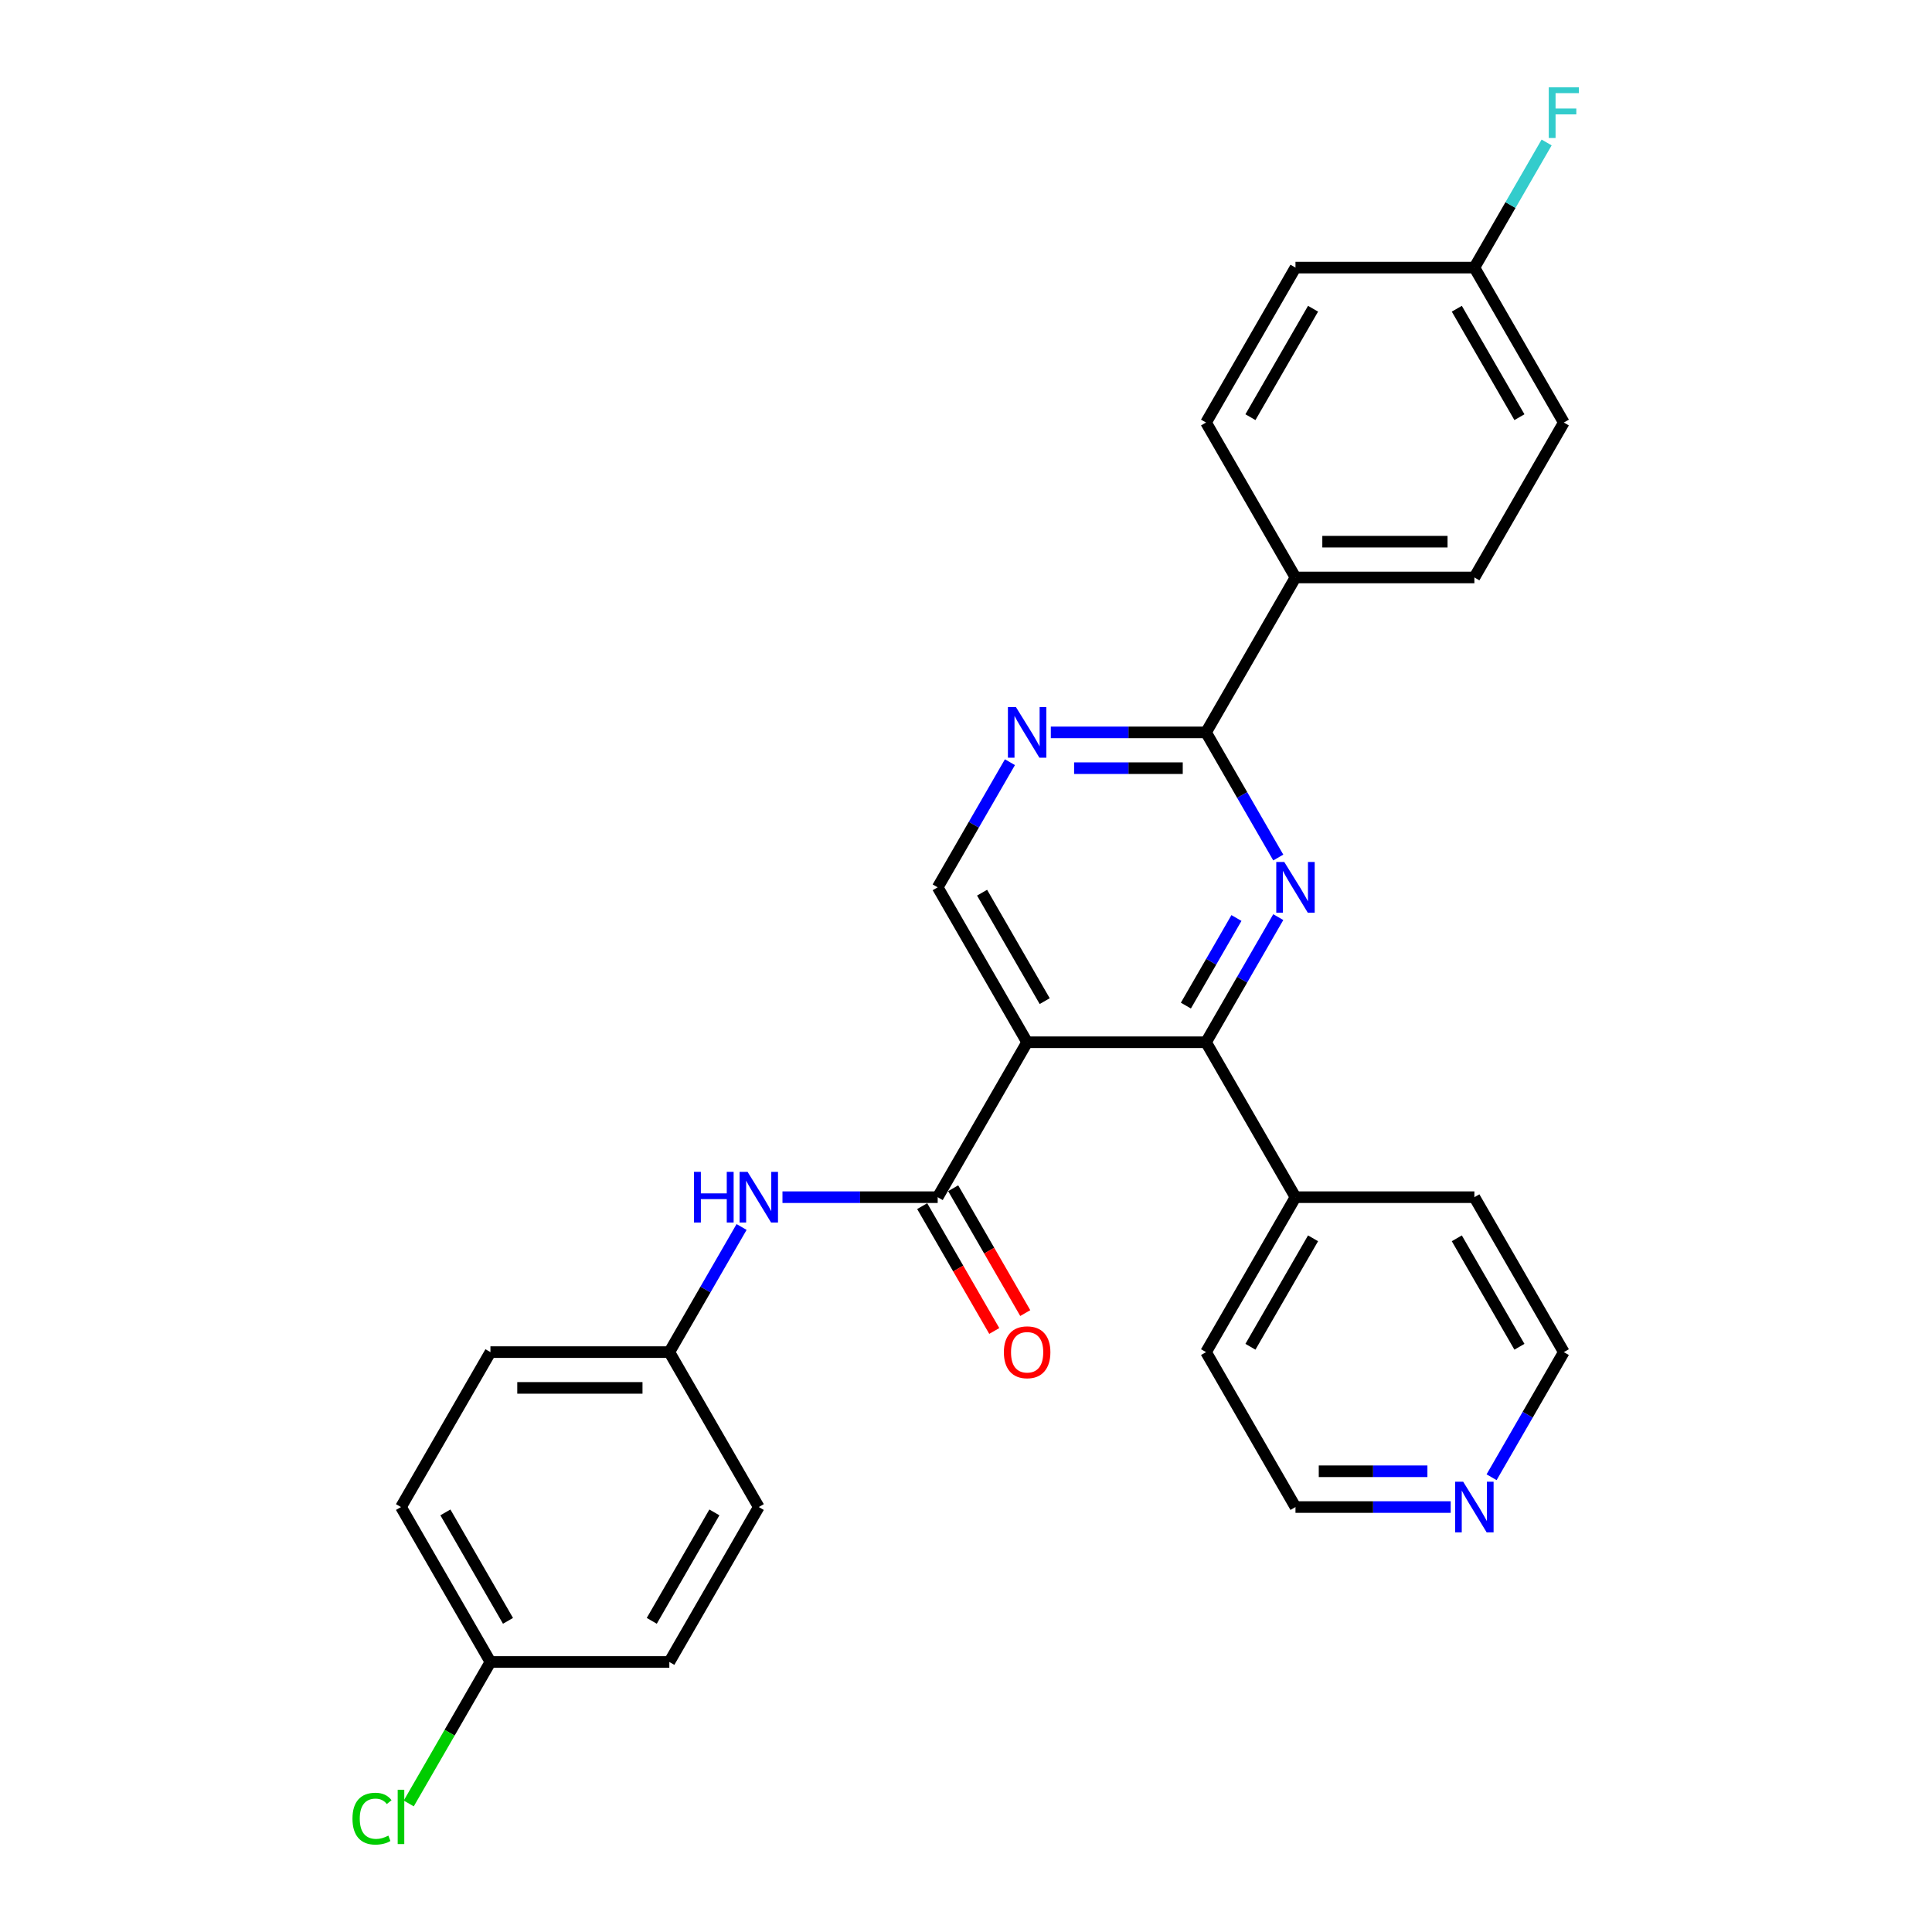 <?xml version='1.0' encoding='iso-8859-1'?>
<svg version='1.1' baseProfile='full'
              xmlns='http://www.w3.org/2000/svg'
                      xmlns:rdkit='http://www.rdkit.org/xml'
                      xmlns:xlink='http://www.w3.org/1999/xlink'
                  xml:space='preserve'
width='1000px' height='1000px' viewBox='0 0 1000 1000'>
<!-- END OF HEADER -->
<rect style='opacity:1.0;fill:#FFFFFF;stroke:none' width='1000' height='1000' x='0' y='0'> </rect>
<path class='bond-1' d='M 531.642,539.469 L 624.24,539.469' style='fill:none;fill-rule:evenodd;stroke:#000000;stroke-width:6px;stroke-linecap:butt;stroke-linejoin:miter;stroke-opacity:1' />
<path class='bond-2' d='M 531.642,539.469 L 485.343,619.662' style='fill:none;fill-rule:evenodd;stroke:#000000;stroke-width:6px;stroke-linecap:butt;stroke-linejoin:miter;stroke-opacity:1' />
<path class='bond-5' d='M 531.642,539.469 L 485.343,459.277' style='fill:none;fill-rule:evenodd;stroke:#000000;stroke-width:6px;stroke-linecap:butt;stroke-linejoin:miter;stroke-opacity:1' />
<path class='bond-5' d='M 540.736,518.181 L 508.327,462.046' style='fill:none;fill-rule:evenodd;stroke:#000000;stroke-width:6px;stroke-linecap:butt;stroke-linejoin:miter;stroke-opacity:1' />
<path class='bond-0' d='M 661.632,474.704 L 642.936,507.087' style='fill:none;fill-rule:evenodd;stroke:#0000FF;stroke-width:6px;stroke-linecap:butt;stroke-linejoin:miter;stroke-opacity:1' />
<path class='bond-0' d='M 642.936,507.087 L 624.24,539.469' style='fill:none;fill-rule:evenodd;stroke:#000000;stroke-width:6px;stroke-linecap:butt;stroke-linejoin:miter;stroke-opacity:1' />
<path class='bond-0' d='M 639.985,475.159 L 626.898,497.827' style='fill:none;fill-rule:evenodd;stroke:#0000FF;stroke-width:6px;stroke-linecap:butt;stroke-linejoin:miter;stroke-opacity:1' />
<path class='bond-0' d='M 626.898,497.827 L 613.811,520.495' style='fill:none;fill-rule:evenodd;stroke:#000000;stroke-width:6px;stroke-linecap:butt;stroke-linejoin:miter;stroke-opacity:1' />
<path class='bond-28' d='M 661.632,443.85 L 642.936,411.468' style='fill:none;fill-rule:evenodd;stroke:#0000FF;stroke-width:6px;stroke-linecap:butt;stroke-linejoin:miter;stroke-opacity:1' />
<path class='bond-28' d='M 642.936,411.468 L 624.24,379.085' style='fill:none;fill-rule:evenodd;stroke:#000000;stroke-width:6px;stroke-linecap:butt;stroke-linejoin:miter;stroke-opacity:1' />
<path class='bond-9' d='M 624.24,539.469 L 670.539,619.662' style='fill:none;fill-rule:evenodd;stroke:#000000;stroke-width:6px;stroke-linecap:butt;stroke-linejoin:miter;stroke-opacity:1' />
<path class='bond-6' d='M 485.343,619.662 L 445.174,619.662' style='fill:none;fill-rule:evenodd;stroke:#000000;stroke-width:6px;stroke-linecap:butt;stroke-linejoin:miter;stroke-opacity:1' />
<path class='bond-6' d='M 445.174,619.662 L 405.005,619.662' style='fill:none;fill-rule:evenodd;stroke:#0000FF;stroke-width:6px;stroke-linecap:butt;stroke-linejoin:miter;stroke-opacity:1' />
<path class='bond-8' d='M 477.324,624.291 L 495.977,656.6' style='fill:none;fill-rule:evenodd;stroke:#000000;stroke-width:6px;stroke-linecap:butt;stroke-linejoin:miter;stroke-opacity:1' />
<path class='bond-8' d='M 495.977,656.6 L 514.631,688.909' style='fill:none;fill-rule:evenodd;stroke:#FF0000;stroke-width:6px;stroke-linecap:butt;stroke-linejoin:miter;stroke-opacity:1' />
<path class='bond-8' d='M 493.362,615.032 L 512.016,647.34' style='fill:none;fill-rule:evenodd;stroke:#000000;stroke-width:6px;stroke-linecap:butt;stroke-linejoin:miter;stroke-opacity:1' />
<path class='bond-8' d='M 512.016,647.34 L 530.669,679.649' style='fill:none;fill-rule:evenodd;stroke:#FF0000;stroke-width:6px;stroke-linecap:butt;stroke-linejoin:miter;stroke-opacity:1' />
<path class='bond-3' d='M 624.24,379.085 L 584.071,379.085' style='fill:none;fill-rule:evenodd;stroke:#000000;stroke-width:6px;stroke-linecap:butt;stroke-linejoin:miter;stroke-opacity:1' />
<path class='bond-3' d='M 584.071,379.085 L 543.902,379.085' style='fill:none;fill-rule:evenodd;stroke:#0000FF;stroke-width:6px;stroke-linecap:butt;stroke-linejoin:miter;stroke-opacity:1' />
<path class='bond-3' d='M 612.189,397.605 L 584.071,397.605' style='fill:none;fill-rule:evenodd;stroke:#000000;stroke-width:6px;stroke-linecap:butt;stroke-linejoin:miter;stroke-opacity:1' />
<path class='bond-3' d='M 584.071,397.605 L 555.953,397.605' style='fill:none;fill-rule:evenodd;stroke:#0000FF;stroke-width:6px;stroke-linecap:butt;stroke-linejoin:miter;stroke-opacity:1' />
<path class='bond-7' d='M 624.24,379.085 L 670.539,298.893' style='fill:none;fill-rule:evenodd;stroke:#000000;stroke-width:6px;stroke-linecap:butt;stroke-linejoin:miter;stroke-opacity:1' />
<path class='bond-4' d='M 522.736,394.512 L 504.039,426.894' style='fill:none;fill-rule:evenodd;stroke:#0000FF;stroke-width:6px;stroke-linecap:butt;stroke-linejoin:miter;stroke-opacity:1' />
<path class='bond-4' d='M 504.039,426.894 L 485.343,459.277' style='fill:none;fill-rule:evenodd;stroke:#000000;stroke-width:6px;stroke-linecap:butt;stroke-linejoin:miter;stroke-opacity:1' />
<path class='bond-13' d='M 383.839,635.088 L 365.142,667.471' style='fill:none;fill-rule:evenodd;stroke:#0000FF;stroke-width:6px;stroke-linecap:butt;stroke-linejoin:miter;stroke-opacity:1' />
<path class='bond-13' d='M 365.142,667.471 L 346.446,699.854' style='fill:none;fill-rule:evenodd;stroke:#000000;stroke-width:6px;stroke-linecap:butt;stroke-linejoin:miter;stroke-opacity:1' />
<path class='bond-11' d='M 670.539,298.893 L 763.137,298.893' style='fill:none;fill-rule:evenodd;stroke:#000000;stroke-width:6px;stroke-linecap:butt;stroke-linejoin:miter;stroke-opacity:1' />
<path class='bond-11' d='M 684.429,280.373 L 749.247,280.373' style='fill:none;fill-rule:evenodd;stroke:#000000;stroke-width:6px;stroke-linecap:butt;stroke-linejoin:miter;stroke-opacity:1' />
<path class='bond-12' d='M 670.539,298.893 L 624.24,218.701' style='fill:none;fill-rule:evenodd;stroke:#000000;stroke-width:6px;stroke-linecap:butt;stroke-linejoin:miter;stroke-opacity:1' />
<path class='bond-26' d='M 670.539,619.662 L 763.137,619.662' style='fill:none;fill-rule:evenodd;stroke:#000000;stroke-width:6px;stroke-linecap:butt;stroke-linejoin:miter;stroke-opacity:1' />
<path class='bond-27' d='M 670.539,619.662 L 624.24,699.854' style='fill:none;fill-rule:evenodd;stroke:#000000;stroke-width:6px;stroke-linecap:butt;stroke-linejoin:miter;stroke-opacity:1' />
<path class='bond-27' d='M 679.633,640.95 L 647.223,697.085' style='fill:none;fill-rule:evenodd;stroke:#000000;stroke-width:6px;stroke-linecap:butt;stroke-linejoin:miter;stroke-opacity:1' />
<path class='bond-10' d='M 750.877,780.046 L 710.708,780.046' style='fill:none;fill-rule:evenodd;stroke:#0000FF;stroke-width:6px;stroke-linecap:butt;stroke-linejoin:miter;stroke-opacity:1' />
<path class='bond-10' d='M 710.708,780.046 L 670.539,780.046' style='fill:none;fill-rule:evenodd;stroke:#000000;stroke-width:6px;stroke-linecap:butt;stroke-linejoin:miter;stroke-opacity:1' />
<path class='bond-10' d='M 738.826,761.526 L 710.708,761.526' style='fill:none;fill-rule:evenodd;stroke:#0000FF;stroke-width:6px;stroke-linecap:butt;stroke-linejoin:miter;stroke-opacity:1' />
<path class='bond-10' d='M 710.708,761.526 L 682.59,761.526' style='fill:none;fill-rule:evenodd;stroke:#000000;stroke-width:6px;stroke-linecap:butt;stroke-linejoin:miter;stroke-opacity:1' />
<path class='bond-29' d='M 772.044,764.619 L 790.74,732.236' style='fill:none;fill-rule:evenodd;stroke:#0000FF;stroke-width:6px;stroke-linecap:butt;stroke-linejoin:miter;stroke-opacity:1' />
<path class='bond-29' d='M 790.74,732.236 L 809.436,699.854' style='fill:none;fill-rule:evenodd;stroke:#000000;stroke-width:6px;stroke-linecap:butt;stroke-linejoin:miter;stroke-opacity:1' />
<path class='bond-17' d='M 763.137,298.893 L 809.436,218.701' style='fill:none;fill-rule:evenodd;stroke:#000000;stroke-width:6px;stroke-linecap:butt;stroke-linejoin:miter;stroke-opacity:1' />
<path class='bond-16' d='M 624.24,218.701 L 670.539,138.508' style='fill:none;fill-rule:evenodd;stroke:#000000;stroke-width:6px;stroke-linecap:butt;stroke-linejoin:miter;stroke-opacity:1' />
<path class='bond-16' d='M 647.223,215.932 L 679.633,159.797' style='fill:none;fill-rule:evenodd;stroke:#000000;stroke-width:6px;stroke-linecap:butt;stroke-linejoin:miter;stroke-opacity:1' />
<path class='bond-20' d='M 346.446,699.854 L 392.745,780.046' style='fill:none;fill-rule:evenodd;stroke:#000000;stroke-width:6px;stroke-linecap:butt;stroke-linejoin:miter;stroke-opacity:1' />
<path class='bond-21' d='M 346.446,699.854 L 253.848,699.854' style='fill:none;fill-rule:evenodd;stroke:#000000;stroke-width:6px;stroke-linecap:butt;stroke-linejoin:miter;stroke-opacity:1' />
<path class='bond-21' d='M 332.557,718.373 L 267.738,718.373' style='fill:none;fill-rule:evenodd;stroke:#000000;stroke-width:6px;stroke-linecap:butt;stroke-linejoin:miter;stroke-opacity:1' />
<path class='bond-14' d='M 763.137,138.508 L 670.539,138.508' style='fill:none;fill-rule:evenodd;stroke:#000000;stroke-width:6px;stroke-linecap:butt;stroke-linejoin:miter;stroke-opacity:1' />
<path class='bond-18' d='M 763.137,138.508 L 781.833,106.126' style='fill:none;fill-rule:evenodd;stroke:#000000;stroke-width:6px;stroke-linecap:butt;stroke-linejoin:miter;stroke-opacity:1' />
<path class='bond-18' d='M 781.833,106.126 L 800.529,73.743' style='fill:none;fill-rule:evenodd;stroke:#33CCCC;stroke-width:6px;stroke-linecap:butt;stroke-linejoin:miter;stroke-opacity:1' />
<path class='bond-31' d='M 763.137,138.508 L 809.436,218.701' style='fill:none;fill-rule:evenodd;stroke:#000000;stroke-width:6px;stroke-linecap:butt;stroke-linejoin:miter;stroke-opacity:1' />
<path class='bond-31' d='M 754.044,159.797 L 786.453,215.932' style='fill:none;fill-rule:evenodd;stroke:#000000;stroke-width:6px;stroke-linecap:butt;stroke-linejoin:miter;stroke-opacity:1' />
<path class='bond-15' d='M 253.848,860.238 L 207.549,780.046' style='fill:none;fill-rule:evenodd;stroke:#000000;stroke-width:6px;stroke-linecap:butt;stroke-linejoin:miter;stroke-opacity:1' />
<path class='bond-15' d='M 262.942,838.949 L 230.533,782.815' style='fill:none;fill-rule:evenodd;stroke:#000000;stroke-width:6px;stroke-linecap:butt;stroke-linejoin:miter;stroke-opacity:1' />
<path class='bond-19' d='M 253.848,860.238 L 232.708,896.854' style='fill:none;fill-rule:evenodd;stroke:#000000;stroke-width:6px;stroke-linecap:butt;stroke-linejoin:miter;stroke-opacity:1' />
<path class='bond-19' d='M 232.708,896.854 L 211.568,933.47' style='fill:none;fill-rule:evenodd;stroke:#00CC00;stroke-width:6px;stroke-linecap:butt;stroke-linejoin:miter;stroke-opacity:1' />
<path class='bond-30' d='M 253.848,860.238 L 346.446,860.238' style='fill:none;fill-rule:evenodd;stroke:#000000;stroke-width:6px;stroke-linecap:butt;stroke-linejoin:miter;stroke-opacity:1' />
<path class='bond-23' d='M 392.745,780.046 L 346.446,860.238' style='fill:none;fill-rule:evenodd;stroke:#000000;stroke-width:6px;stroke-linecap:butt;stroke-linejoin:miter;stroke-opacity:1' />
<path class='bond-23' d='M 369.762,782.815 L 337.353,838.949' style='fill:none;fill-rule:evenodd;stroke:#000000;stroke-width:6px;stroke-linecap:butt;stroke-linejoin:miter;stroke-opacity:1' />
<path class='bond-22' d='M 253.848,699.854 L 207.549,780.046' style='fill:none;fill-rule:evenodd;stroke:#000000;stroke-width:6px;stroke-linecap:butt;stroke-linejoin:miter;stroke-opacity:1' />
<path class='bond-24' d='M 670.539,780.046 L 624.24,699.854' style='fill:none;fill-rule:evenodd;stroke:#000000;stroke-width:6px;stroke-linecap:butt;stroke-linejoin:miter;stroke-opacity:1' />
<path class='bond-25' d='M 809.436,699.854 L 763.137,619.662' style='fill:none;fill-rule:evenodd;stroke:#000000;stroke-width:6px;stroke-linecap:butt;stroke-linejoin:miter;stroke-opacity:1' />
<path class='bond-25' d='M 786.453,697.085 L 754.044,640.95' style='fill:none;fill-rule:evenodd;stroke:#000000;stroke-width:6px;stroke-linecap:butt;stroke-linejoin:miter;stroke-opacity:1' />
<path  class='atom-1' d='M 664.743 446.165
L 673.336 460.055
Q 674.188 461.425, 675.558 463.907
Q 676.928 466.389, 677.002 466.537
L 677.002 446.165
L 680.484 446.165
L 680.484 472.389
L 676.891 472.389
L 667.669 457.203
Q 666.594 455.425, 665.446 453.388
Q 664.335 451.351, 664.002 450.721
L 664.002 472.389
L 660.594 472.389
L 660.594 446.165
L 664.743 446.165
' fill='#0000FF'/>
<path  class='atom-5' d='M 525.846 365.973
L 534.439 379.863
Q 535.291 381.233, 536.661 383.715
Q 538.031 386.197, 538.106 386.345
L 538.106 365.973
L 541.587 365.973
L 541.587 392.197
L 537.994 392.197
L 528.772 377.011
Q 527.698 375.233, 526.549 373.196
Q 525.438 371.159, 525.105 370.529
L 525.105 392.197
L 521.697 392.197
L 521.697 365.973
L 525.846 365.973
' fill='#0000FF'/>
<path  class='atom-7' d='M 359.206 606.55
L 362.762 606.55
L 362.762 617.698
L 376.17 617.698
L 376.17 606.55
L 379.726 606.55
L 379.726 632.773
L 376.17 632.773
L 376.17 620.662
L 362.762 620.662
L 362.762 632.773
L 359.206 632.773
L 359.206 606.55
' fill='#0000FF'/>
<path  class='atom-7' d='M 386.949 606.55
L 395.542 620.439
Q 396.394 621.81, 397.764 624.291
Q 399.135 626.773, 399.209 626.921
L 399.209 606.55
L 402.69 606.55
L 402.69 632.773
L 399.097 632.773
L 389.875 617.587
Q 388.801 615.809, 387.652 613.772
Q 386.541 611.735, 386.208 611.105
L 386.208 632.773
L 382.8 632.773
L 382.8 606.55
L 386.949 606.55
' fill='#0000FF'/>
<path  class='atom-9' d='M 519.604 699.928
Q 519.604 693.631, 522.716 690.112
Q 525.827 686.594, 531.642 686.594
Q 537.457 686.594, 540.569 690.112
Q 543.68 693.631, 543.68 699.928
Q 543.68 706.299, 540.532 709.928
Q 537.383 713.521, 531.642 713.521
Q 525.864 713.521, 522.716 709.928
Q 519.604 706.336, 519.604 699.928
M 531.642 710.558
Q 535.642 710.558, 537.791 707.891
Q 539.976 705.187, 539.976 699.928
Q 539.976 694.779, 537.791 692.187
Q 535.642 689.557, 531.642 689.557
Q 527.642 689.557, 525.457 692.15
Q 523.308 694.742, 523.308 699.928
Q 523.308 705.224, 525.457 707.891
Q 527.642 710.558, 531.642 710.558
' fill='#FF0000'/>
<path  class='atom-11' d='M 757.34 766.934
L 765.934 780.824
Q 766.785 782.194, 768.156 784.676
Q 769.526 787.157, 769.6 787.306
L 769.6 766.934
L 773.082 766.934
L 773.082 793.158
L 769.489 793.158
L 760.267 777.972
Q 759.192 776.194, 758.044 774.157
Q 756.933 772.12, 756.6 771.49
L 756.6 793.158
L 753.192 793.158
L 753.192 766.934
L 757.34 766.934
' fill='#0000FF'/>
<path  class='atom-19' d='M 801.639 45.204
L 817.233 45.204
L 817.233 48.205
L 805.158 48.205
L 805.158 56.168
L 815.899 56.168
L 815.899 59.205
L 805.158 59.205
L 805.158 71.428
L 801.639 71.428
L 801.639 45.204
' fill='#33CCCC'/>
<path  class='atom-20' d='M 182.437 941.338
Q 182.437 934.819, 185.474 931.411
Q 188.548 927.967, 194.363 927.967
Q 199.771 927.967, 202.66 931.782
L 200.216 933.782
Q 198.104 931.004, 194.363 931.004
Q 190.4 931.004, 188.289 933.671
Q 186.215 936.3, 186.215 941.338
Q 186.215 946.523, 188.363 949.19
Q 190.548 951.857, 194.771 951.857
Q 197.66 951.857, 201.03 950.116
L 202.068 952.894
Q 200.697 953.783, 198.623 954.301
Q 196.549 954.82, 194.252 954.82
Q 188.548 954.82, 185.474 951.338
Q 182.437 947.857, 182.437 941.338
' fill='#00CC00'/>
<path  class='atom-20' d='M 205.846 926.374
L 209.253 926.374
L 209.253 954.487
L 205.846 954.487
L 205.846 926.374
' fill='#00CC00'/>
</svg>
